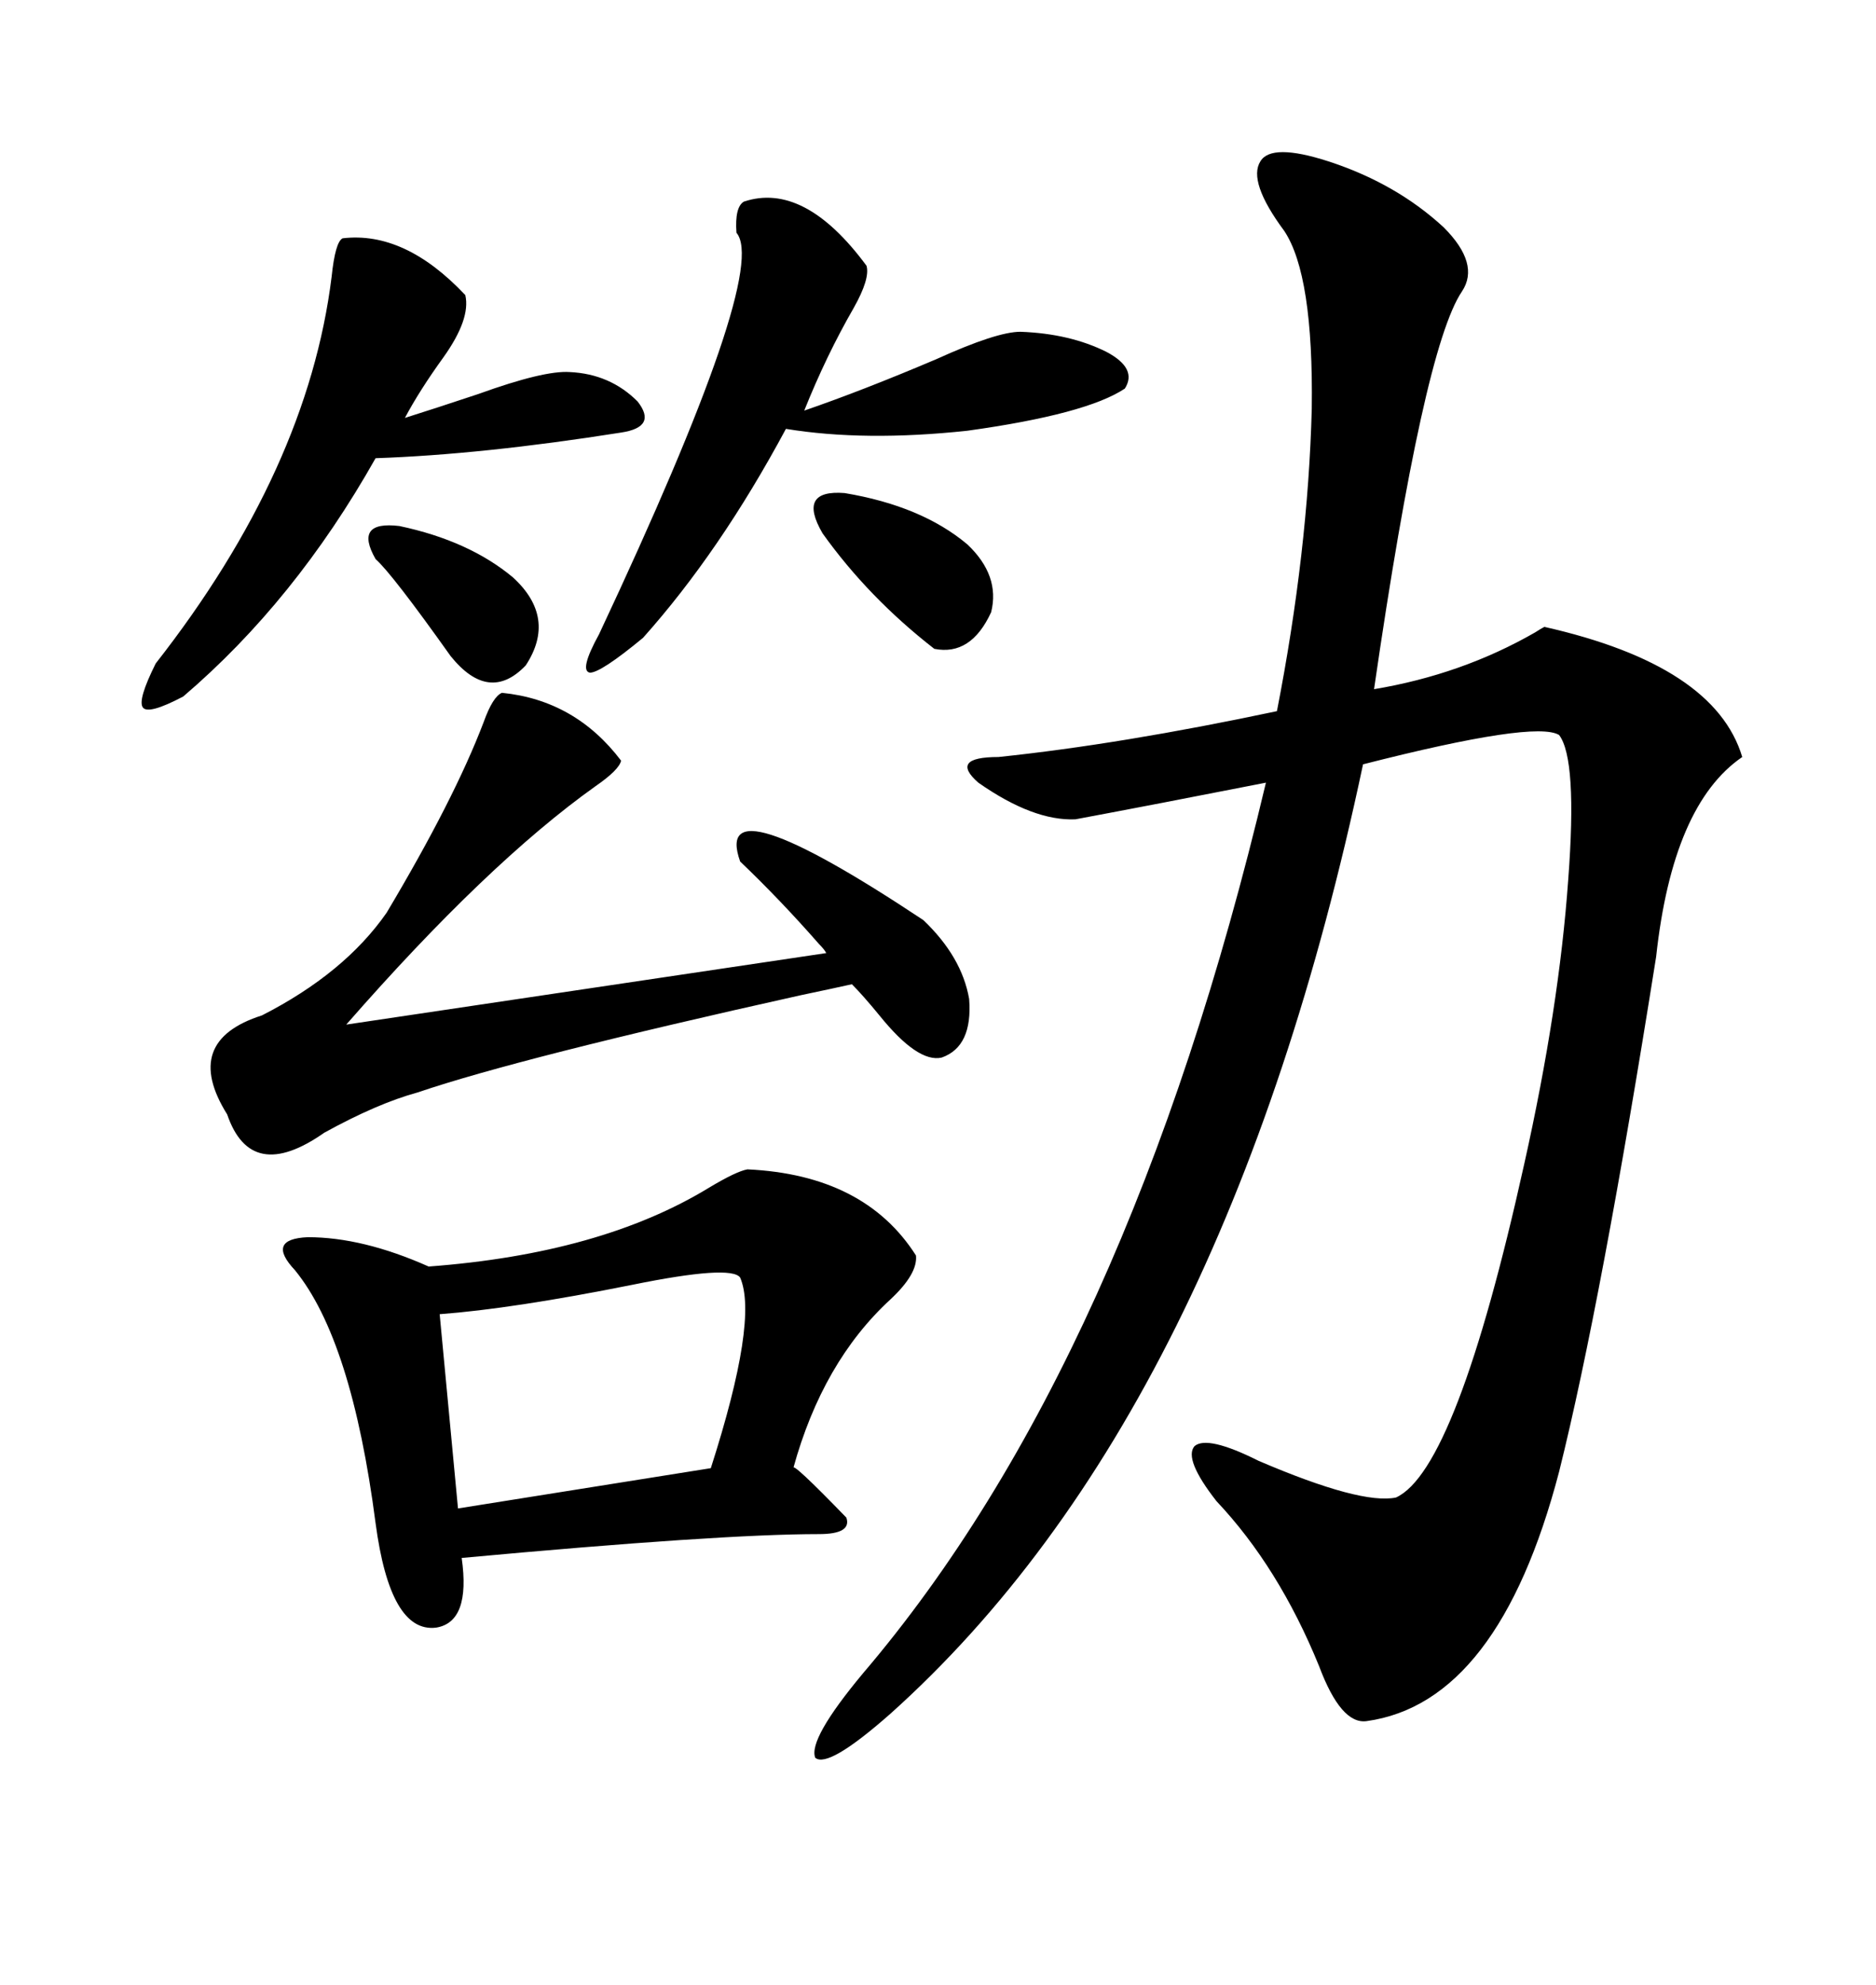 <svg xmlns="http://www.w3.org/2000/svg" xmlns:xlink="http://www.w3.org/1999/xlink" width="300" height="317.285"><path d="M212.40 25.78L212.40 25.78Q223.24 29.30 230.86 36.33L230.86 36.33Q236.72 42.19 233.79 46.58L233.79 46.58Q227.64 55.66 219.73 110.16L219.73 110.16Q233.79 107.81 245.51 101.07L245.51 101.07Q246.39 100.49 246.97 100.20L246.97 100.20Q274.22 106.35 278.61 121.00L278.61 121.00Q267.48 128.61 264.84 152.93L264.84 152.93Q256.05 208.30 249.32 235.25L249.32 235.25Q239.65 272.17 218.55 275.10L218.55 275.10Q214.45 275.68 210.94 266.31L210.94 266.31Q204.49 250.49 194.53 239.94L194.53 239.94Q189.26 233.20 191.02 231.15L191.02 231.15Q193.07 229.39 201.27 233.50L201.27 233.50Q217.68 240.53 223.24 239.36L223.24 239.36Q232.91 234.96 243.75 186.04L243.75 186.04Q249.32 161.13 250.78 140.63L250.78 140.63Q252.25 121.29 249.32 117.48L249.32 117.48Q245.51 115.14 217.97 122.17L217.97 122.17Q196.00 225.88 142.38 273.93L142.38 273.93Q132.42 282.71 130.37 280.96L130.37 280.96Q129.20 278.03 137.99 267.48L137.99 267.48Q180.47 217.68 202.44 125.10L202.44 125.10Q184.57 128.61 171.97 130.96L171.97 130.96Q165.23 131.25 156.45 125.10L156.45 125.10Q151.76 121.00 159.67 121.00L159.67 121.00Q179.30 118.95 204.20 113.67L204.20 113.67Q209.18 88.18 209.77 65.33L209.77 65.33Q210.06 43.95 205.37 36.91L205.37 36.91Q199.51 29.00 201.56 25.78L201.56 25.78Q203.32 22.85 212.40 25.78ZM119.53 186.91L119.53 186.91Q138.28 187.79 146.48 200.68L146.48 200.68Q146.78 203.61 142.38 207.71L142.38 207.71Q131.54 217.68 126.86 234.67L126.86 234.67Q126.56 233.50 135.35 242.58L135.35 242.58Q136.23 245.21 130.96 245.21L130.96 245.21Q115.14 245.21 73.83 249.02L73.83 249.02Q75.29 259.28 69.73 260.16L69.73 260.16Q62.40 261.04 60.06 243.46L60.06 243.46Q56.25 214.16 47.17 203.03L47.17 203.03Q42.48 198.05 49.22 197.75L49.22 197.75Q58.01 197.75 68.55 202.44L68.55 202.44Q96.09 200.39 113.38 189.84L113.38 189.84Q117.77 187.21 119.53 186.91ZM80.27 110.74L80.27 110.74Q91.99 111.91 99.32 121.58L99.32 121.58Q99.02 123.05 95.21 125.68L95.21 125.68Q77.93 137.99 55.37 163.77L55.37 163.77L132.13 152.34Q131.84 151.76 130.96 150.88L130.96 150.88Q124.80 143.85 118.36 137.70L118.36 137.70Q113.67 124.51 147.66 147.07L147.66 147.07Q153.81 152.93 154.98 159.67L154.98 159.67Q155.57 167.29 150.59 169.04L150.59 169.04Q146.78 169.92 140.63 162.30L140.63 162.30Q137.99 159.08 136.23 157.32L136.23 157.32Q133.59 157.91 128.03 159.08L128.03 159.08Q83.20 169.04 66.80 174.61L66.80 174.61Q60.35 176.37 51.86 181.05L51.86 181.05Q40.14 189.26 36.33 178.13L36.33 178.13Q29.00 166.41 41.89 162.30L41.89 162.30Q55.08 155.57 61.82 145.90L61.82 145.90Q72.66 127.73 77.34 115.43L77.34 115.43Q78.81 111.33 80.27 110.74ZM118.95 32.23L118.95 32.23Q128.61 29.00 138.57 42.48L138.57 42.48Q139.16 44.53 136.52 49.22L136.52 49.22Q132.13 56.84 128.61 65.63L128.61 65.63Q137.99 62.40 149.71 57.42L149.71 57.42Q159.38 53.03 163.18 53.03L163.18 53.03Q171.09 53.32 176.95 56.25L176.95 56.25Q181.93 58.89 179.88 62.11L179.88 62.11Q173.73 66.21 154.69 68.85L154.69 68.85Q138.28 70.61 125.68 68.55L125.68 68.55Q115.14 88.18 102.83 101.95L102.83 101.95Q96.09 107.52 94.34 107.52L94.34 107.52Q92.58 107.23 95.80 101.37L95.80 101.37Q123.05 43.36 117.77 37.21L117.77 37.21Q117.48 33.11 118.95 32.23ZM54.79 38.09L54.79 38.09Q64.75 36.91 74.41 47.17L74.41 47.17Q75.29 50.98 70.90 57.13L70.90 57.13Q67.09 62.40 64.75 66.80L64.75 66.80Q69.43 65.33 76.46 62.99L76.46 62.99Q87.01 59.18 91.11 59.47L91.11 59.47Q97.56 59.77 101.95 64.16L101.95 64.16Q105.18 68.26 99.32 69.14L99.32 69.14Q77.05 72.66 60.06 73.24L60.06 73.24Q47.17 96.09 29.30 111.33L29.30 111.33Q23.73 114.26 22.85 113.09L22.85 113.09Q21.97 111.91 24.90 106.05L24.90 106.05Q49.22 75 53.03 44.24L53.03 44.24Q53.61 38.67 54.79 38.09ZM118.36 204.20L118.36 204.20Q116.89 202.15 101.07 205.37L101.07 205.37Q82.03 209.18 70.31 210.06L70.31 210.06L73.24 241.11L113.67 234.67Q121.29 210.94 118.36 204.20ZM131.54 85.25L131.54 85.25Q127.44 78.22 135.06 78.81L135.06 78.81Q147.36 80.86 154.69 87.01L154.69 87.01Q159.96 91.99 158.50 97.85L158.50 97.85Q155.27 104.88 149.41 103.71L149.41 103.71Q138.87 95.51 131.54 85.25ZM60.06 89.36L60.06 89.36Q56.54 83.20 63.87 84.08L63.87 84.08Q75 86.43 82.03 92.29L82.03 92.29Q89.06 98.73 84.08 106.35L84.08 106.35Q78.22 112.50 72.07 104.88L72.07 104.88Q62.70 91.70 60.06 89.36Z"/></svg>
